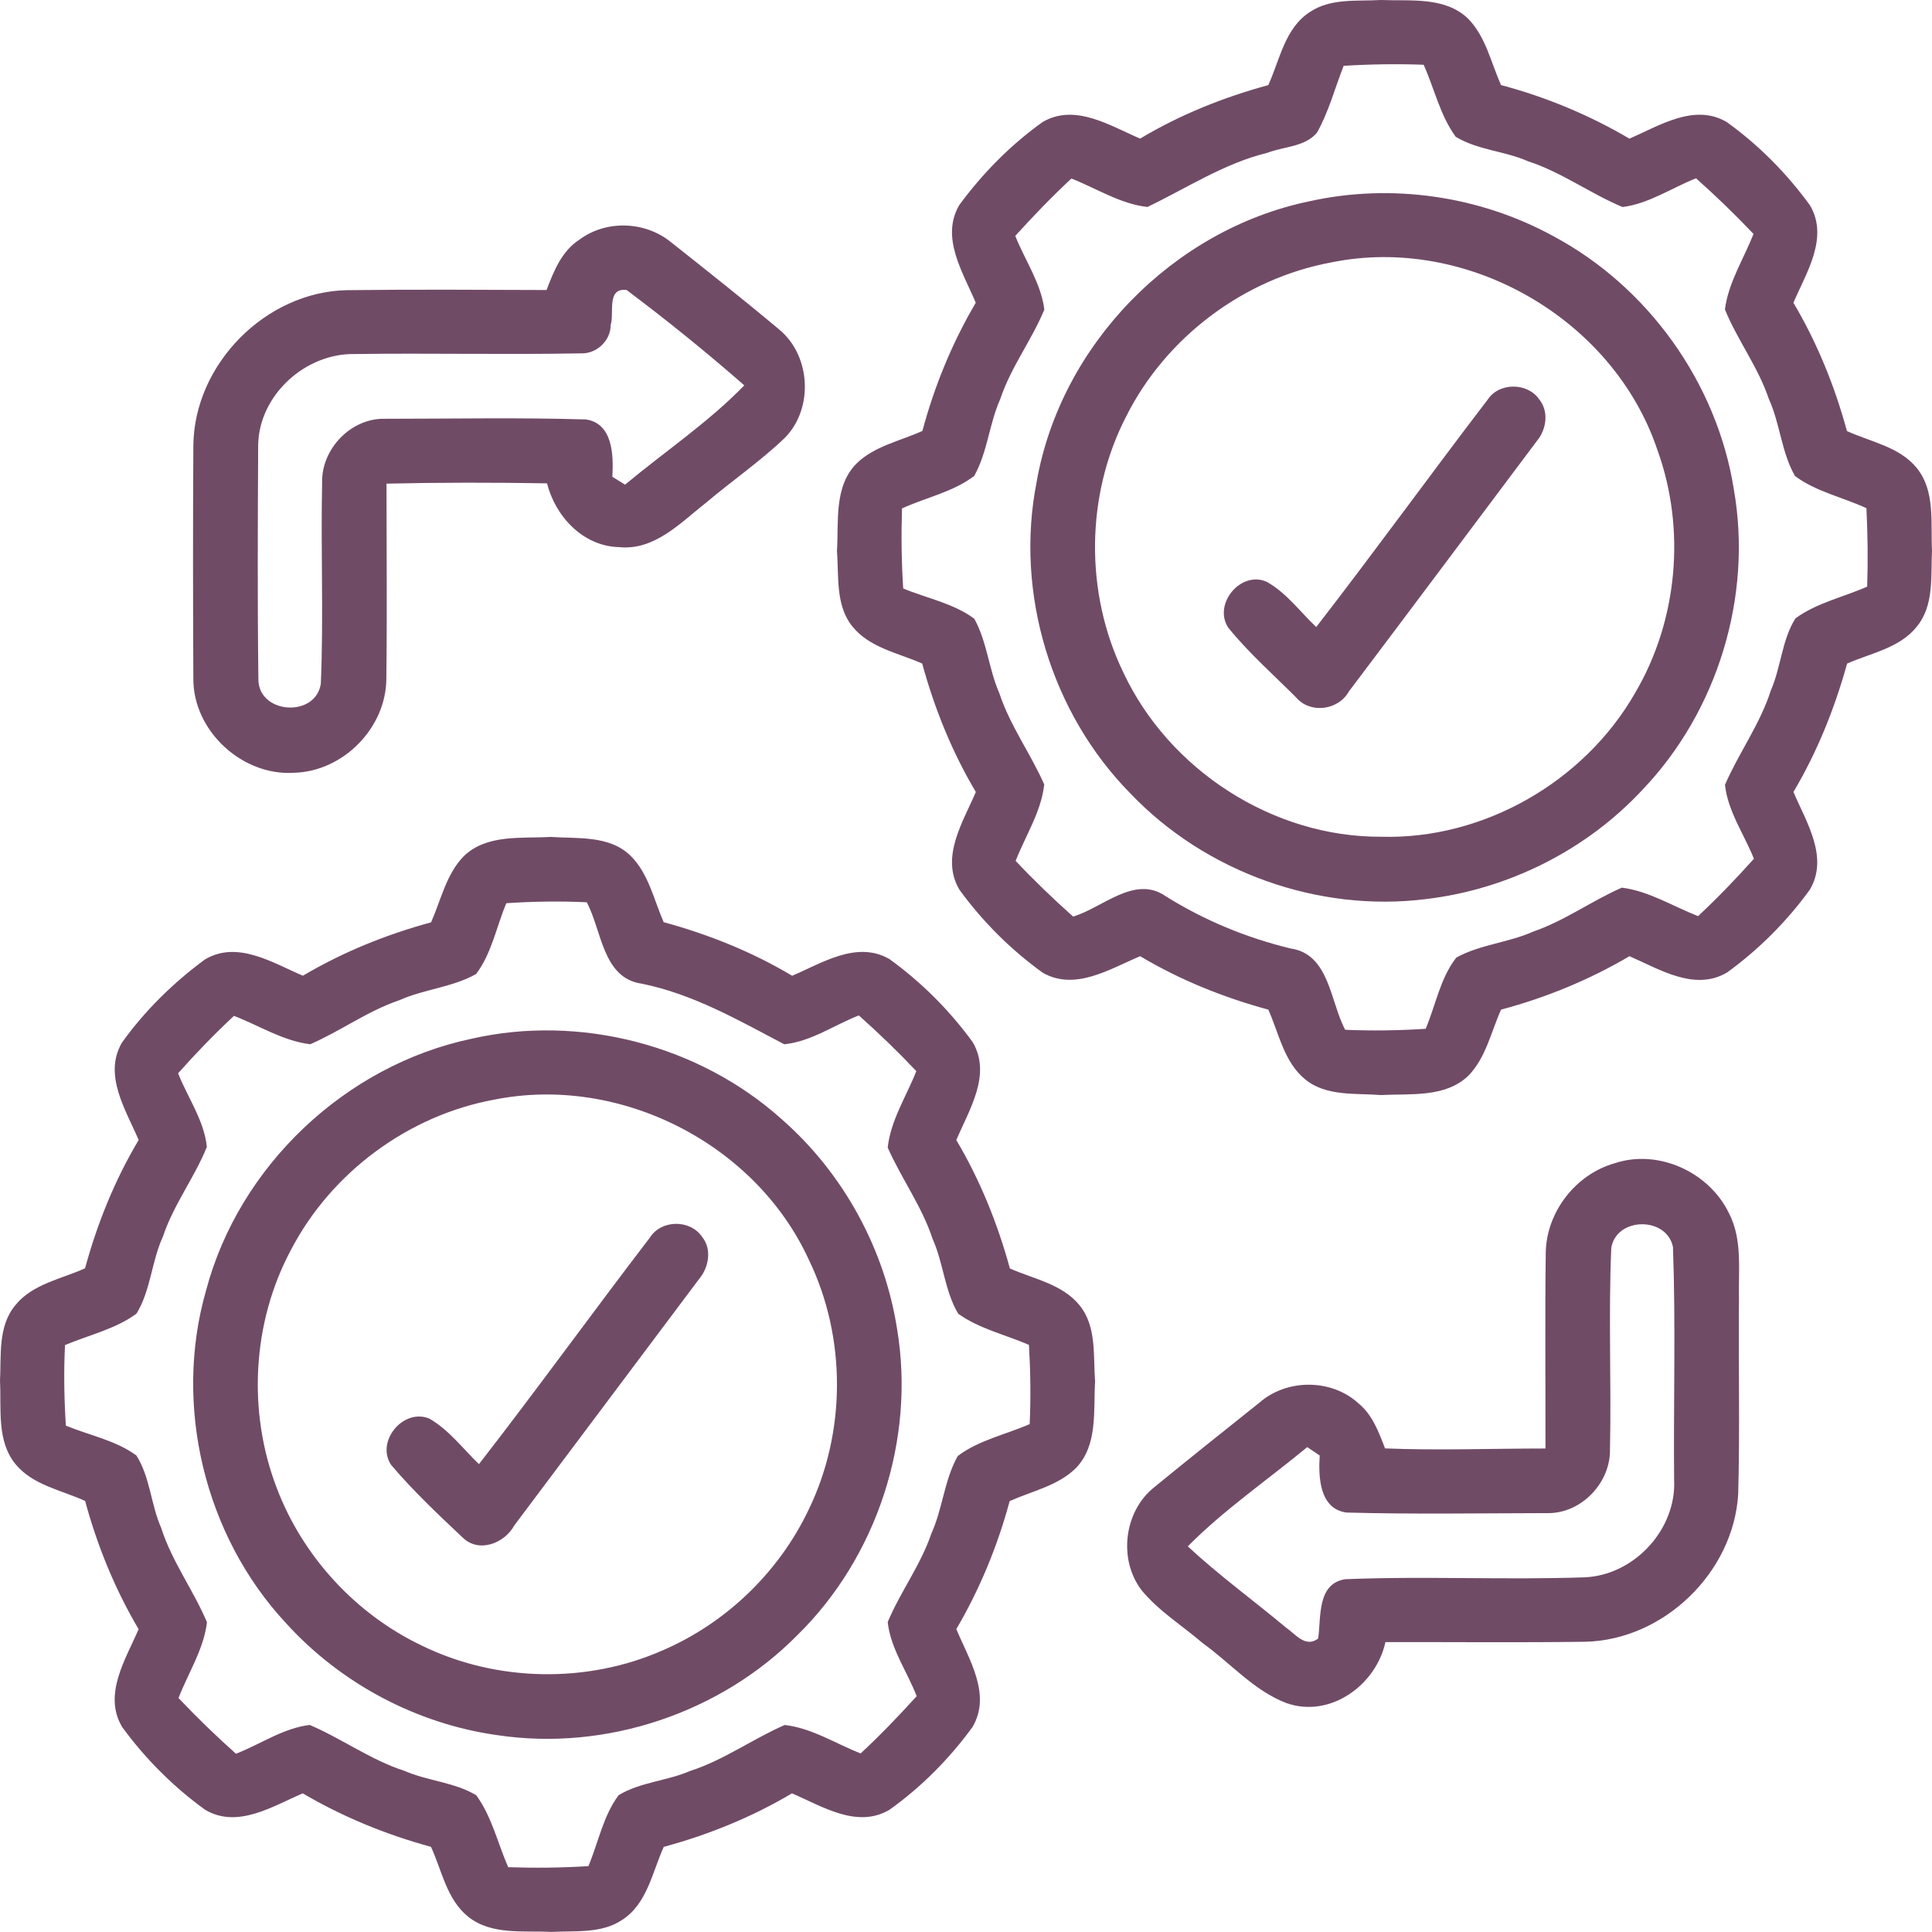 <?xml version="1.0" encoding="utf-8"?>
<!-- Generator: Adobe Illustrator 15.0.0, SVG Export Plug-In . SVG Version: 6.00 Build 0)  -->
<!DOCTYPE svg PUBLIC "-//W3C//DTD SVG 1.1//EN" "http://www.w3.org/Graphics/SVG/1.1/DTD/svg11.dtd">
<svg version="1.1" id="Layer_1" xmlns="http://www.w3.org/2000/svg" xmlns:xlink="http://www.w3.org/1999/xlink" x="0px" y="0px"
	 width="84.863px" height="84.86px" viewBox="0 0 84.863 84.86" enable-background="new 0 0 84.863 84.86" xml:space="preserve">
<g>
	<path fill="#704B66" d="M57.537,0.527C58.453-0.089,59.613,0.061,60.656,0c1.29,0.054,2.805-0.162,3.826,0.816
		c0.782,0.792,1.008,1.936,1.452,2.921c1.976,0.526,3.876,1.315,5.64,2.354c1.313-0.57,2.854-1.568,4.275-0.729
		c1.399,1.005,2.643,2.261,3.654,3.657c0.838,1.421-0.162,2.96-0.727,4.279c1.041,1.756,1.816,3.663,2.351,5.636
		c1.04,0.475,2.301,0.689,3.06,1.614c0.832,1.018,0.613,2.42,0.676,3.641c-0.056,1.126,0.1,2.406-0.669,3.338
		c-0.749,0.941-2.013,1.157-3.06,1.621c-0.547,1.969-1.311,3.879-2.357,5.639c0.561,1.319,1.562,2.861,0.723,4.287
		c-1.002,1.389-2.244,2.629-3.63,3.637c-1.426,0.852-2.977-0.14-4.296-0.71c-1.762,1.038-3.664,1.819-5.64,2.347
		c-0.44,0.979-0.663,2.107-1.433,2.9c-1.018,0.979-2.545,0.783-3.842,0.852c-1.117-0.088-2.4,0.07-3.328-0.689
		c-0.932-0.758-1.15-2.016-1.621-3.063c-1.969-0.535-3.875-1.302-5.629-2.347c-1.322,0.554-2.858,1.544-4.283,0.723
		c-1.396-1.008-2.646-2.251-3.657-3.646c-0.842-1.429,0.159-2.971,0.723-4.29c-1.048-1.76-1.817-3.67-2.357-5.642
		c-1.048-0.465-2.301-0.688-3.06-1.621c-0.756-0.929-0.597-2.212-0.683-3.329c0.08-1.293-0.139-2.832,0.859-3.836
		c0.786-0.769,1.919-0.988,2.894-1.432c0.527-1.969,1.307-3.869,2.343-5.629c-0.554-1.329-1.561-2.861-0.723-4.293
		c1.021-1.39,2.261-2.649,3.667-3.65c1.426-0.828,2.961,0.173,4.277,0.732c1.754-1.051,3.66-1.813,5.629-2.35
		C56.218,2.626,56.437,1.234,57.537,0.527 M59.019,2.892c-0.385,0.978-0.652,2.013-1.17,2.934c-0.527,0.633-1.463,0.606-2.179,0.886
		c-1.896,0.461-3.534,1.547-5.269,2.379c-1.193-0.132-2.237-0.818-3.34-1.249c-0.859,0.799-1.675,1.648-2.465,2.52
		c0.426,1.073,1.131,2.074,1.277,3.236c-0.557,1.349-1.473,2.532-1.937,3.931c-0.487,1.088-0.56,2.337-1.144,3.376
		c-0.928,0.709-2.122,0.946-3.172,1.428c-0.036,1.17-0.023,2.345,0.053,3.515c1.037,0.434,2.208,0.649,3.122,1.329
		c0.564,1.012,0.637,2.221,1.104,3.281c0.471,1.423,1.369,2.639,1.969,3.999c-0.132,1.2-0.824,2.25-1.256,3.357
		c0.805,0.853,1.65,1.668,2.525,2.447c1.304-0.392,2.703-1.837,4.059-0.899c1.689,1.059,3.547,1.827,5.486,2.298
		c1.721,0.246,1.74,2.337,2.406,3.573c1.178,0.051,2.357,0.033,3.534-0.043c0.441-1.037,0.64-2.228,1.347-3.129
		c1.043-0.577,2.297-0.653,3.385-1.144c1.379-0.475,2.559-1.346,3.885-1.927c1.189,0.149,2.241,0.819,3.348,1.251
		c0.859-0.8,1.671-1.645,2.454-2.521c-0.429-1.077-1.147-2.081-1.271-3.248c0.611-1.409,1.545-2.669,2.016-4.15
		c0.447-1.021,0.48-2.209,1.078-3.159c0.932-0.684,2.104-0.932,3.152-1.396c0.039-1.147,0.023-2.297-0.033-3.444
		c-1.037-0.484-2.214-0.723-3.139-1.415c-0.598-1.045-0.654-2.312-1.154-3.401c-0.468-1.393-1.375-2.569-1.923-3.916
		c0.152-1.18,0.825-2.221,1.257-3.315c-0.809-0.852-1.651-1.667-2.526-2.445c-1.071,0.424-2.075,1.119-3.229,1.262
		c-1.418-0.592-2.675-1.53-4.146-2.008c-1.027-0.455-2.219-0.491-3.18-1.077c-0.686-0.938-0.938-2.112-1.408-3.164
		C61.366,2.802,60.193,2.818,59.019,2.892 M57.513,8.842c3.601-0.802,7.48-0.242,10.712,1.528c4.167,2.224,7.193,6.451,7.933,11.119
		c0.829,4.704-0.713,9.75-4.012,13.201c-2.466,2.655-5.9,4.373-9.496,4.8c-4.738,0.601-9.694-1.177-12.99-4.631
		c-3.487-3.531-5.088-8.809-4.127-13.682C46.583,15.151,51.53,10.082,57.513,8.842 M58.505,11.521
		c-3.853,0.703-7.301,3.289-9.047,6.789c-1.777,3.455-1.807,7.738-0.116,11.226c2.009,4.29,6.58,7.243,11.327,7.218
		c4.496,0.128,8.912-2.411,11.146-6.303c1.883-3.189,2.247-7.217,0.984-10.694C70.867,14.004,64.453,10.317,58.505,11.521
		 M25.46,10.52c1.17-0.864,2.864-0.806,3.995,0.103c1.607,1.273,3.222,2.55,4.793,3.869c1.373,1.157,1.489,3.461,0.226,4.74
		c-1.084,1.038-2.327,1.89-3.471,2.858c-1.121,0.878-2.254,2.104-3.816,1.942c-1.578-0.04-2.788-1.344-3.159-2.801
		c-2.35-0.041-4.701-0.041-7.051,0.013c0,2.86,0.029,5.725-0.007,8.59c-0.023,2.151-1.899,4.051-4.051,4.11
		c-2.281,0.148-4.439-1.84-4.426-4.137c-0.017-3.408-0.02-6.816,0-10.225c0.027-3.577,3.169-6.763,6.743-6.836
		c2.924-0.037,5.848-0.017,8.772-0.007C24.323,11.908,24.677,11.021,25.46,10.52 M26.822,14.279c0.007,0.683-0.62,1.266-1.293,1.242
		c-3.315,0.063-6.633-0.016-9.949,0.03c-2.171-0.043-4.21,1.811-4.24,4.005c-0.017,3.421-0.034,6.849,0.01,10.273
		c-0.01,1.538,2.51,1.714,2.742,0.206c0.126-2.941-0.007-5.889,0.057-8.831c-0.04-1.479,1.266-2.843,2.754-2.809
		c2.947,0,5.894-0.06,8.838,0.029c1.183,0.18,1.21,1.581,1.157,2.517c0.14,0.086,0.418,0.263,0.557,0.348
		c1.744-1.452,3.653-2.73,5.238-4.362c-1.667-1.462-3.398-2.858-5.168-4.188C26.624,12.628,26.995,13.751,26.822,14.279
		 M65.343,17.558c0.501-0.772,1.758-0.763,2.271-0.011c0.428,0.535,0.314,1.319-0.105,1.82c-2.752,3.667-5.496,7.344-8.258,11.003
		c-0.465,0.836-1.708,0.998-2.332,0.252c-1-1-2.074-1.949-2.967-3.05c-0.683-1.034,0.551-2.525,1.688-2.016
		c0.865,0.478,1.463,1.316,2.176,1.986C60.369,24.247,62.812,20.866,65.343,17.558 M20.375,37.604
		c1.011-0.972,2.529-0.767,3.812-0.842c1.184,0.082,2.583-0.08,3.508,0.825c0.795,0.781,1.021,1.929,1.458,2.92
		c1.973,0.538,3.885,1.303,5.642,2.354c1.316-0.561,2.841-1.556,4.27-0.736c1.399,1.008,2.648,2.258,3.661,3.652
		c0.841,1.43-0.16,2.975-0.72,4.301c1.044,1.756,1.813,3.666,2.353,5.639c1.041,0.463,2.291,0.68,3.051,1.607
		c0.771,0.932,0.604,2.225,0.692,3.352c-0.079,1.285,0.133,2.814-0.853,3.82c-0.788,0.771-1.922,1-2.9,1.441
		c-0.53,1.965-1.31,3.865-2.343,5.621c0.554,1.326,1.554,2.873,0.712,4.301c-1.011,1.389-2.254,2.643-3.653,3.639
		c-1.425,0.836-2.96-0.162-4.277-0.725c-1.756,1.041-3.663,1.82-5.632,2.35c-0.504,1.107-0.727,2.496-1.82,3.203
		c-0.912,0.619-2.072,0.477-3.116,0.533c-1.223-0.063-2.616,0.152-3.647-0.66c-0.948-0.756-1.16-2.029-1.641-3.076
		c-1.969-0.537-3.872-1.313-5.633-2.35c-1.319,0.563-2.861,1.564-4.286,0.723c-1.396-1.006-2.639-2.254-3.65-3.641
		c-0.845-1.428,0.159-2.973,0.726-4.293c-1.041-1.76-1.816-3.664-2.35-5.633c-1.038-0.477-2.291-0.689-3.053-1.611
		C-0.153,63.3,0.063,61.888,0,60.659c0.059-1.123-0.1-2.408,0.679-3.334c0.756-0.932,2.016-1.141,3.057-1.615
		c0.537-1.973,1.306-3.877,2.354-5.635c-0.557-1.316-1.562-2.844-0.739-4.27c1.001-1.402,2.261-2.639,3.65-3.66
		c1.426-0.852,2.98,0.149,4.304,0.714c1.757-1.039,3.66-1.811,5.629-2.345C19.373,39.529,19.599,38.394,20.375,37.604
		 M22.241,39.673c-0.438,1.034-0.643,2.208-1.33,3.112c-1.037,0.584-2.284,0.663-3.368,1.149c-1.389,0.469-2.579,1.354-3.916,1.934
		c-1.193-0.143-2.244-0.822-3.351-1.246c-0.859,0.803-1.674,1.645-2.454,2.523c0.424,1.07,1.147,2.074,1.264,3.234
		c-0.547,1.354-1.462,2.535-1.927,3.932c-0.504,1.09-0.534,2.367-1.164,3.391c-0.928,0.684-2.092,0.936-3.139,1.381
		c-0.06,1.176-0.037,2.359,0.036,3.537c1.035,0.43,2.188,0.643,3.1,1.313c0.603,0.951,0.633,2.15,1.087,3.178
		c0.471,1.477,1.413,2.73,2.012,4.145c-0.139,1.184-0.825,2.229-1.25,3.33c0.806,0.852,1.647,1.666,2.523,2.447
		c1.077-0.416,2.082-1.129,3.242-1.264c1.416,0.605,2.683,1.541,4.164,2.018c1.019,0.445,2.192,0.494,3.15,1.07
		c0.683,0.939,0.941,2.105,1.402,3.16c1.173,0.039,2.351,0.027,3.524-0.047c0.438-1.037,0.646-2.207,1.329-3.119
		c0.955-0.574,2.128-0.623,3.146-1.064c1.475-0.475,2.738-1.402,4.147-2.016c1.189,0.133,2.234,0.816,3.334,1.25
		c0.862-0.799,1.674-1.648,2.463-2.516c-0.417-1.084-1.147-2.09-1.273-3.256c0.561-1.334,1.452-2.51,1.92-3.893
		c0.497-1.094,0.566-2.354,1.157-3.4c0.924-0.699,2.108-0.941,3.159-1.402c0.054-1.16,0.036-2.324-0.032-3.48
		c-1.035-0.449-2.182-0.707-3.106-1.367c-0.597-0.998-0.65-2.23-1.125-3.287c-0.471-1.43-1.369-2.65-1.973-4.012
		c0.13-1.201,0.822-2.252,1.257-3.359c-0.806-0.852-1.647-1.666-2.526-2.447c-1.084,0.426-2.098,1.148-3.275,1.268
		c-2.009-1.055-4.001-2.205-6.255-2.661c-1.727-0.239-1.753-2.334-2.42-3.577C24.598,39.577,23.418,39.594,22.241,39.673
		 M20.699,45.63c4.764-1.09,10.002,0.268,13.639,3.533c2.695,2.361,4.519,5.682,5.068,9.223c0.806,4.838-0.881,10.006-4.382,13.438
		c-3.372,3.418-8.407,5.105-13.158,4.395c-3.554-0.49-6.908-2.273-9.316-4.936c-3.57-3.84-4.946-9.564-3.497-14.607
		C10.505,51.212,15.173,46.8,20.699,45.63 M21.727,48.298c-3.779,0.688-7.173,3.193-8.947,6.604
		c-1.704,3.18-1.916,7.104-0.62,10.467c1.14,3.004,3.474,5.539,6.378,6.918c3.275,1.598,7.257,1.672,10.592,0.195
		c2.771-1.199,5.082-3.428,6.381-6.152c1.664-3.412,1.671-7.582,0.017-10.996C33.19,50.233,27.233,47.204,21.727,48.298
		 M67.897,55.038c0.022-1.795,1.313-3.461,3.036-3.945c1.923-0.637,4.164,0.404,5.022,2.219c0.584,1.143,0.401,2.463,0.429,3.699
		c-0.027,2.875,0.045,5.748-0.034,8.619c-0.206,3.441-3.269,6.408-6.72,6.484c-2.924,0.039-5.852,0.01-8.775,0.014
		c-0.41,1.889-2.426,3.354-4.342,2.682c-1.433-0.543-2.46-1.758-3.684-2.635c-0.898-0.773-1.937-1.41-2.691-2.332
		c-1.027-1.355-0.767-3.471,0.573-4.525c1.524-1.25,3.069-2.475,4.607-3.705c1.21-1.061,3.173-1.055,4.36,0.035
		c0.609,0.502,0.885,1.26,1.16,1.973c2.346,0.094,4.697,0.004,7.047,0.004C67.89,60.763,67.86,57.899,67.897,55.038 M70.775,54.819
		c-0.127,2.943,0.006,5.895-0.057,8.838c0.033,1.471-1.258,2.824-2.735,2.807c-2.944,0.004-5.895,0.055-8.839-0.025
		c-1.192-0.162-1.236-1.57-1.176-2.506c-0.137-0.092-0.408-0.275-0.547-0.369c-1.751,1.449-3.644,2.742-5.248,4.359
		c1.369,1.273,2.885,2.375,4.319,3.572c0.421,0.291,0.854,0.9,1.409,0.477c0.133-0.926-0.063-2.404,1.184-2.605
		c3.51-0.143,7.034,0.039,10.545-0.084c2.165-0.105,4.018-2.113,3.905-4.289c-0.03-3.404,0.073-6.82-0.05-10.221
		C73.205,53.421,70.994,53.45,70.775,54.819 M28.546,54.362c0.494-0.791,1.763-0.807,2.287-0.041
		c0.451,0.551,0.302,1.355-0.132,1.867c-2.702,3.605-5.407,7.207-8.109,10.814c-0.428,0.785-1.548,1.229-2.261,0.543
		c-1.084-1.023-2.178-2.051-3.143-3.189c-0.703-1.025,0.514-2.51,1.661-2.049c0.868,0.494,1.479,1.32,2.188,2.006
		C23.587,61.032,26.02,57.659,28.546,54.362L28.546,54.362z"/>
</g>
</svg>
